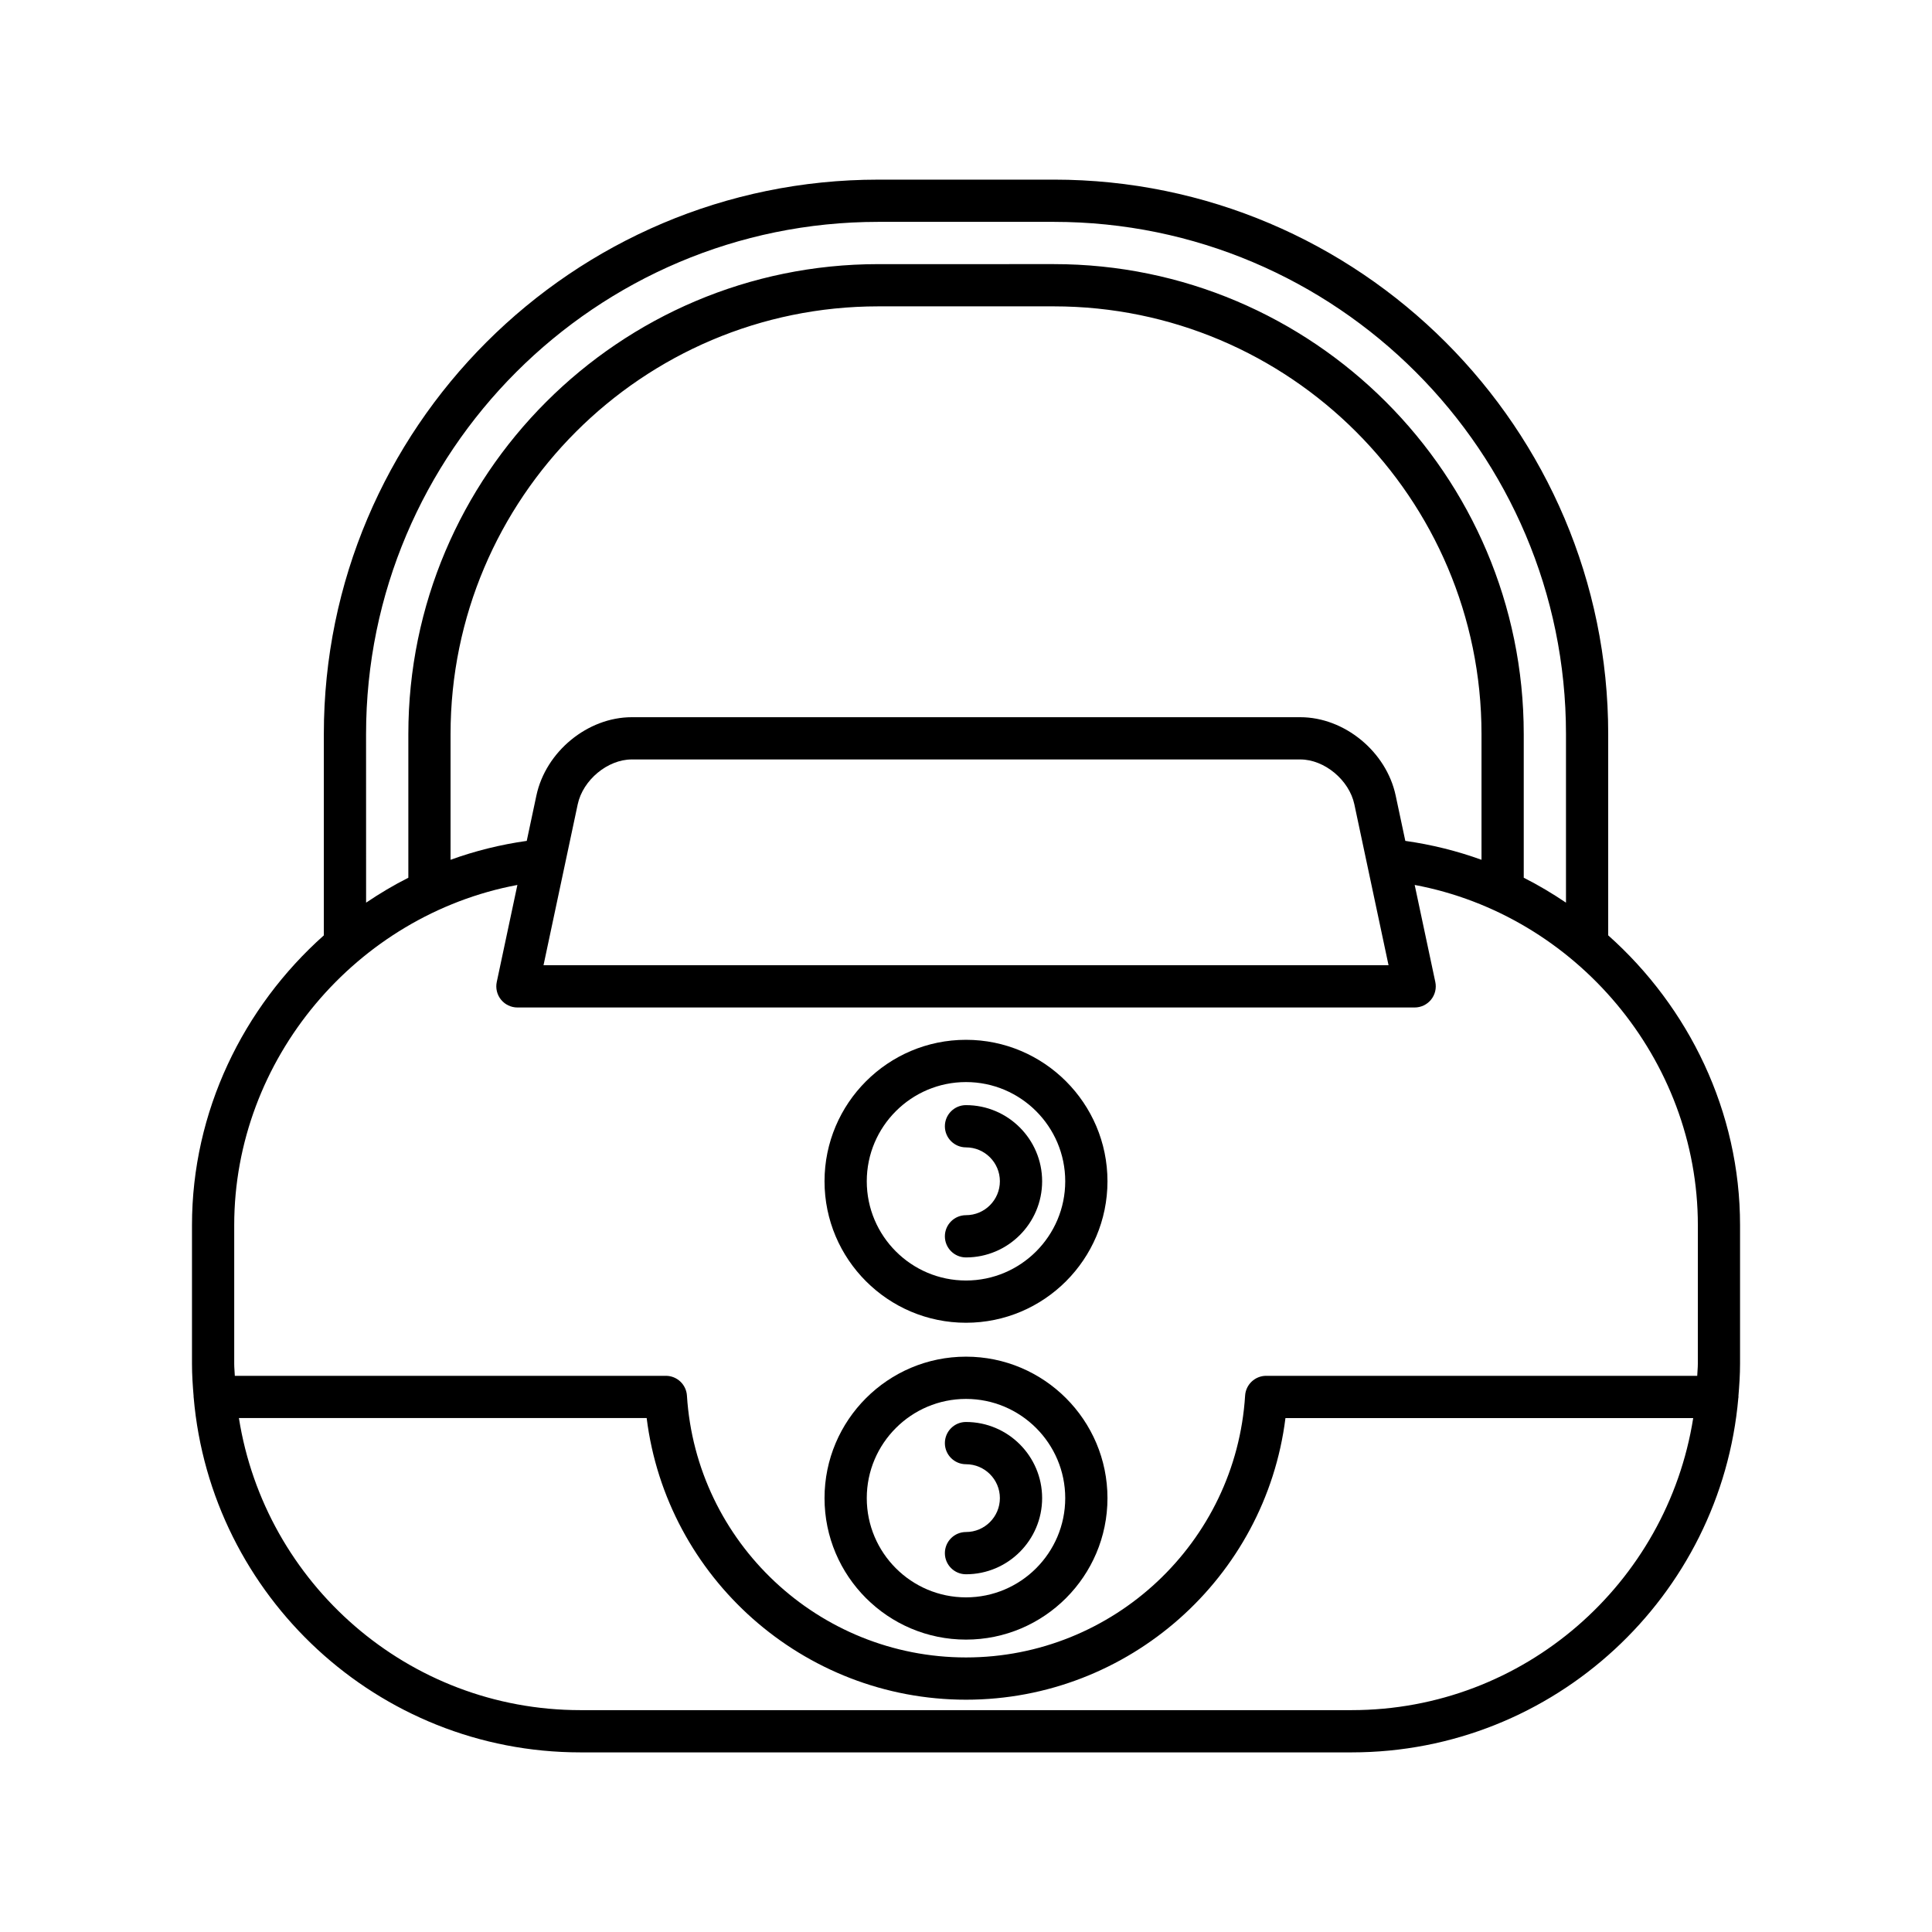 <?xml version="1.0" encoding="UTF-8"?>
<!-- Uploaded to: ICON Repo, www.iconrepo.com, Generator: ICON Repo Mixer Tools -->
<svg fill="#000000" width="800px" height="800px" version="1.1" viewBox="144 144 512 512" xmlns="http://www.w3.org/2000/svg">
 <g>
  <path d="m570.19 391.88v-53.348c0-81.02-65.914-146.93-146.93-146.93l-46.512 0.004c-81.02 0-146.93 65.914-146.93 146.93v53.348c-21.391 19.055-34.941 46.688-34.941 76.797v36.777c0 2.918 0.199 5.789 0.438 8.645 0 0.035-0.02 0.062-0.02 0.098 0 0.059 0.031 0.105 0.031 0.16 4.535 52.598 48.734 94.039 102.49 94.039h204.38c53.727 0 97.906-41.391 102.48-93.945 0.004-0.09 0.051-0.164 0.051-0.254 0-0.055-0.027-0.098-0.031-0.152 0.234-2.84 0.434-5.691 0.434-8.59v-36.777c0.004-30.109-13.547-57.742-34.938-76.801zm-329.18-53.344c0-74.848 60.891-135.74 135.74-135.74h46.512c74.848 0 135.74 60.891 135.74 135.74v44.672c-3.59-2.418-7.309-4.644-11.195-6.602v-38.074c0-68.672-55.871-124.54-124.54-124.54l-46.512 0.004c-68.672 0-124.54 55.871-124.54 124.54v38.074c-3.887 1.957-7.606 4.184-11.195 6.602zm247.58-4.469h-177.17c-11.699 0-22.797 9.121-25.273 20.762l-2.555 12.016c-6.981 0.98-13.727 2.668-20.191 5.008v-33.316c0-62.5 50.844-113.35 113.35-113.35h46.512c62.5 0 113.35 50.844 113.35 113.35v33.316c-6.461-2.336-13.211-4.023-20.191-5.008l-2.555-12.016c-2.473-11.641-13.574-20.762-25.273-20.762zm23.387 65.727h-223.94l9.062-42.637c1.371-6.449 7.93-11.895 14.324-11.895h177.17c6.394 0 12.953 5.449 14.324 11.895zm-9.777 197.41h-204.38c-45.699 0-83.59-33.621-90.508-77.406h108.06c5.273 42.262 41.48 74.641 84.641 74.641 43.156 0 79.367-32.375 84.645-74.637h108.06c-6.922 43.785-44.812 77.402-90.512 77.402zm91.742-91.742c0 1.062-0.125 2.09-0.16 3.144h-114.23c-2.953 0-5.402 2.297-5.586 5.246-2.445 38.91-34.934 69.387-73.961 69.387-39.031 0-71.52-30.48-73.961-69.387-0.188-2.949-2.633-5.246-5.586-5.246h-114.23c-0.035-1.051-0.16-2.082-0.16-3.144v-36.777c0-44.008 32.395-82.172 75.043-90.164l-5.465 25.711c-0.352 1.652 0.062 3.375 1.125 4.688s2.664 2.074 4.352 2.074h237.77c1.688 0 3.289-0.762 4.352-2.074 1.059-1.312 1.477-3.035 1.125-4.688l-5.465-25.711c42.648 7.992 75.043 46.156 75.043 90.164z"/>
  <path d="m400 503.53c-20.676 0-37.492 16.816-37.492 37.492s16.816 37.492 37.492 37.492 37.492-16.816 37.492-37.492-16.82-37.492-37.492-37.492zm0 63.789c-14.5 0-26.297-11.797-26.297-26.297 0-14.496 11.797-26.293 26.297-26.293s26.297 11.797 26.297 26.293c0 14.496-11.797 26.297-26.297 26.297z"/>
  <path d="m400 520.84c-3.09 0-5.598 2.508-5.598 5.598s2.508 5.598 5.598 5.598c4.953 0 8.98 4.027 8.98 8.98s-4.027 8.984-8.98 8.984c-3.09 0-5.598 2.508-5.598 5.598s2.508 5.598 5.598 5.598c11.125 0 20.176-9.055 20.176-20.18s-9.051-20.176-20.176-20.176z"/>
  <path d="m400 419.56c-20.676 0-37.492 16.816-37.492 37.492s16.816 37.492 37.492 37.492 37.492-16.816 37.492-37.492-16.82-37.492-37.492-37.492zm0 63.789c-14.5 0-26.297-11.797-26.297-26.297 0-14.496 11.797-26.293 26.297-26.293s26.297 11.797 26.297 26.293c0 14.5-11.797 26.297-26.297 26.297z"/>
  <path d="m400 436.87c-3.09 0-5.598 2.508-5.598 5.598s2.508 5.598 5.598 5.598c4.953 0 8.98 4.027 8.98 8.98s-4.027 8.988-8.98 8.988c-3.09 0-5.598 2.508-5.598 5.598 0 3.09 2.508 5.598 5.598 5.598 11.125 0 20.176-9.055 20.176-20.18s-9.051-20.18-20.176-20.18z"/>
 </g>
</svg>